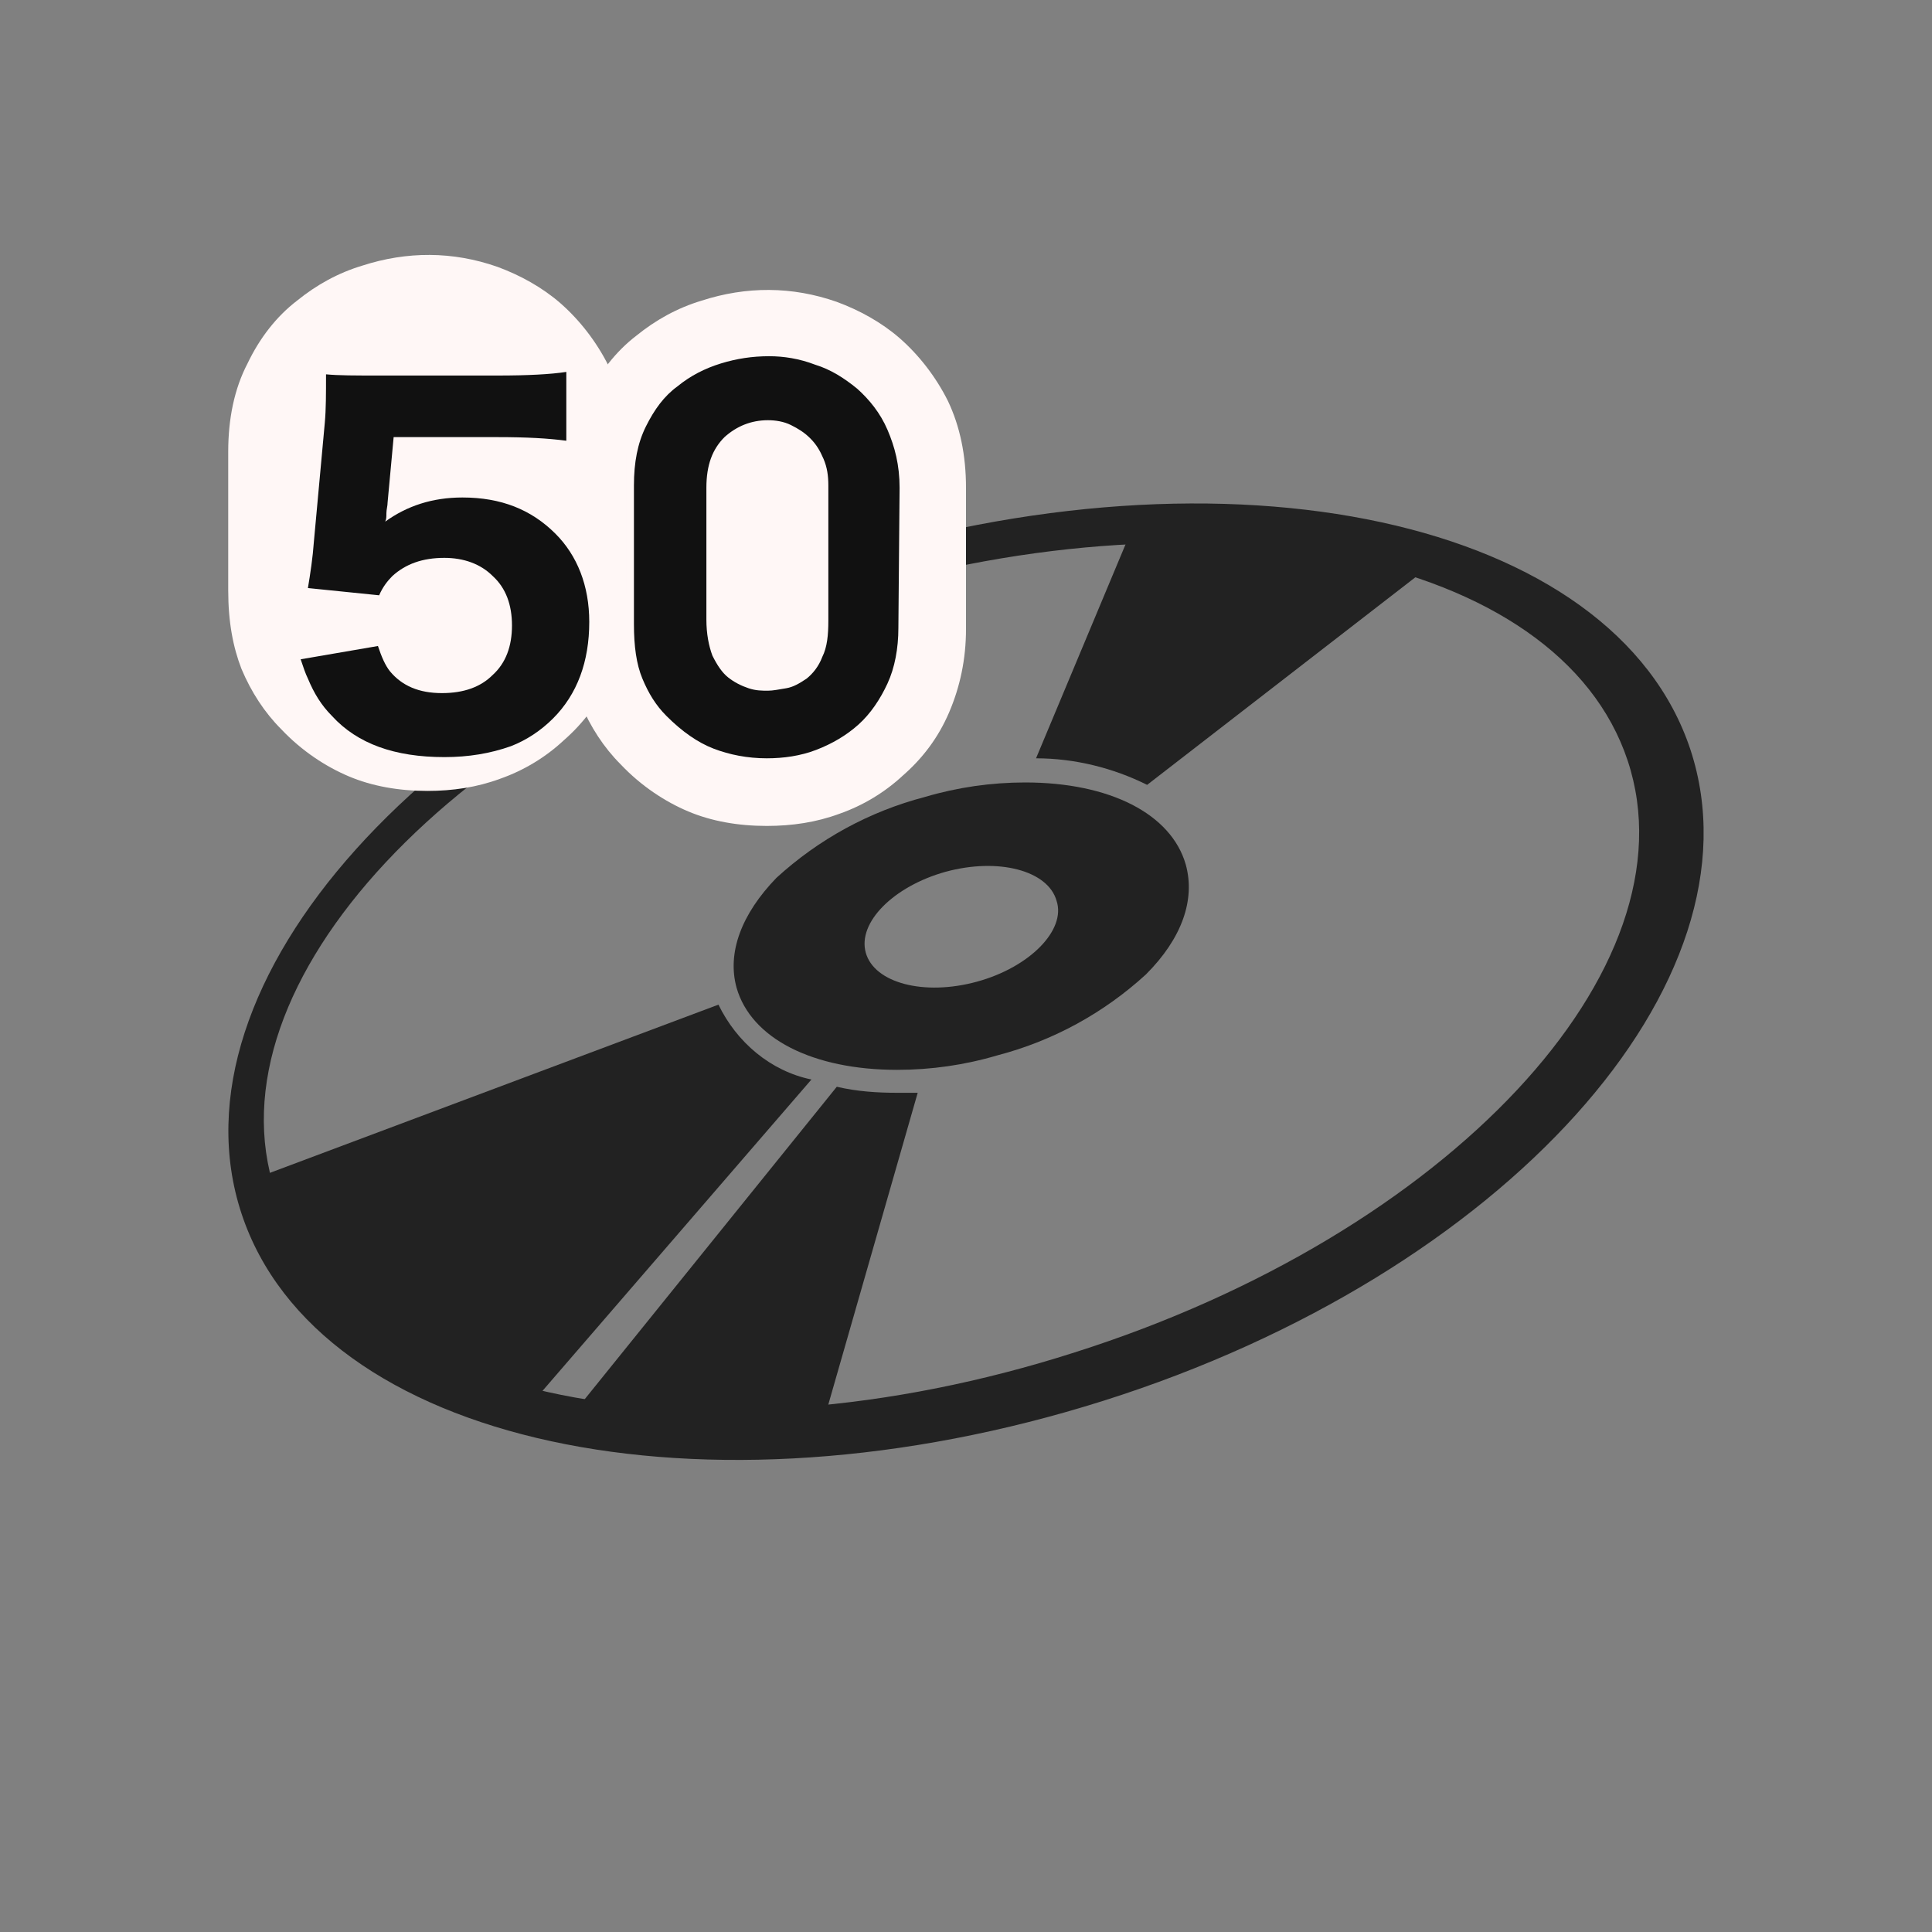 <?xml version="1.0" encoding="utf-8"?>
<!-- Generator: Adobe Illustrator 27.4.1, SVG Export Plug-In . SVG Version: 6.00 Build 0)  -->
<svg version="1.1" id="レイヤー_1" xmlns="http://www.w3.org/2000/svg" xmlns:xlink="http://www.w3.org/1999/xlink" x="0px"
	 y="0px" viewBox="0 0 160 160" style="enable-background:new 0 0 160 160;" xml:space="preserve">
<rect x="0" y="0" width="160" height="160" fill="#808080" stroke="none"/>
<style type="text/css">
	.st0{fill:#222222;}
	.st1{fill:none;}
	.st2{fill:#FFF7F6;}
	.st3{fill:#111111;}
</style>
<path class="st0" d="M140,62.1c-6.3-19.1-38.2-26-71.4-15.5S13.7,81.4,20,100.5s38.2,26,71.4,15.5S146.3,81.3,140,62.1z M89,112
	c-30.9,9.9-60.5,3.9-66.2-13.3s14.8-39.2,45.8-49s60.5-3.9,66.2,13.3S119.9,102.2,89,112z"/>
<path class="st1" d="M85,64.8L85,64.8c-2.9,0-5.7,0.4-8.4,1.2C66.3,68.8,59.4,75.9,61,81.8c0.1,0.2,0.2,0.5,0.3,0.7L79,75.9
	l-10.3,12c0.7,0.2,1.4,0.3,2.1,0.4L80,76.9L85,64.8z"/>
<path class="st1" d="M93.3,66.5L80,76.9l-3.4,11.6c2-0.2,4-0.5,6-1.1c10.3-2.8,17.2-9.9,15.6-15.8C97.4,69.3,95.6,67.4,93.3,66.5z"
	/>
<path class="st0" d="M69.3,90L48,116.4l-2,2h22l8-27.9c-0.6,0-1.1,0-1.7,0C72.7,90.5,71,90.4,69.3,90z"/>
<path class="st0" d="M59.5,83.2L21.1,97.6l6.6,13.7l15.4,6l24.1-27.9C63.8,88.7,61,86.3,59.5,83.2z"/>
<path class="st0" d="M118,47.2l-24-4l-8.2,19.6c3.2,0,6.4,0.8,9.2,2.2L118,47.2z"/>
<path class="st0" d="M98.2,71.6c-1.2-4.2-6.3-6.8-13.3-6.8c-2.8,0-5.6,0.4-8.3,1.2c-4.6,1.2-8.8,3.5-12.3,6.7
	c-2.9,3-4.1,6.2-3.3,9.1c1.2,4.2,6.3,6.8,13.3,6.8c2.8,0,5.6-0.4,8.3-1.2c4.6-1.2,8.8-3.5,12.3-6.7C97.9,77.7,99,74.5,98.2,71.6z
	 M80.9,81.3c-4.4,1.2-8.5,0.1-9.2-2.4s2.3-5.5,6.6-6.7c4.4-1.2,8.5-0.1,9.2,2.4C88.3,77,85.3,80.1,80.9,81.3z"/>
<path class="st2" d="M63.5,68.4c-2.4,0-4.6-0.4-6.5-1.2c-1.9-0.8-3.9-2.1-5.6-3.9c-1.4-1.4-2.5-3.1-3.3-5c-0.7-1.8-1.1-3.9-1.1-6.5
	V40.3c0-2.7,0.5-5.2,1.6-7.3c1-2.1,2.4-3.9,4.1-5.2c1.6-1.3,3.4-2.3,5.4-2.9c3.7-1.2,7.5-1.2,11.2,0.1c1.9,0.7,3.7,1.7,5.2,3
	c1.6,1.4,3,3.2,4,5.2c1,2.1,1.5,4.5,1.5,7.2v11.7c0,2.5-0.5,4.8-1.4,6.9c-0.9,2.1-2.2,3.8-3.8,5.2c-1.5,1.4-3.3,2.5-5.3,3.2
	C67.6,68.1,65.6,68.4,63.5,68.4z M64,52.3C64.1,52.3,64.1,52.3,64,52.3C64.1,52.3,64.1,52.3,64,52.3z"/>
<path class="st3" d="M74.4,52c0,1.7-0.3,3.3-0.9,4.6s-1.4,2.5-2.4,3.4s-2.2,1.6-3.5,2.1s-2.7,0.7-4.1,0.7c-1.6,0-3.1-0.3-4.4-0.8
	s-2.6-1.4-3.9-2.7c-0.9-0.9-1.5-1.9-2-3.1c-0.5-1.2-0.7-2.7-0.7-4.5V40.2c0-1.9,0.3-3.5,1-4.9s1.5-2.5,2.6-3.3
	c1.1-0.9,2.3-1.5,3.6-1.9s2.6-0.6,4-0.6c1.2,0,2.5,0.2,3.8,0.7c1.3,0.4,2.4,1.1,3.5,2c1,0.9,1.9,2,2.5,3.4s1,2.9,1,4.8L74.4,52
	L74.4,52z M68.6,40.2c0-0.8-0.1-1.5-0.4-2.2s-0.6-1.2-1.1-1.7s-1-0.8-1.6-1.1s-1.3-0.4-1.9-0.4c-1.4,0-2.6,0.5-3.6,1.4
	c-1,1-1.5,2.3-1.5,4.2v10.9c0,1.2,0.2,2.2,0.5,3c0.4,0.8,0.8,1.4,1.3,1.8s1.1,0.7,1.7,0.9s1.1,0.2,1.6,0.2c0.4,0,0.9-0.1,1.5-0.2
	c0.6-0.1,1.1-0.4,1.7-0.8c0.5-0.4,1-1,1.3-1.8c0.4-0.8,0.5-1.8,0.5-3V40.2L68.6,40.2z"/>
<path class="st2" d="M35.4,65.5c-2.4,0-4.6-0.4-6.5-1.2c-1.9-0.8-3.9-2.1-5.6-3.9c-1.4-1.4-2.5-3.1-3.3-5c-0.7-1.8-1.1-3.9-1.1-6.5
	V37.4c0-2.7,0.5-5.2,1.6-7.3c1-2.1,2.4-3.9,4.1-5.2c1.6-1.3,3.4-2.3,5.4-2.9c3.7-1.2,7.5-1.2,11.2,0.1c1.9,0.7,3.7,1.7,5.2,3
	c1.6,1.4,3,3.2,4,5.2c1,2.1,1.5,4.5,1.5,7.2v11.7c0,2.5-0.5,4.8-1.4,6.9c-0.9,2.1-2.2,3.8-3.8,5.2c-1.5,1.4-3.3,2.5-5.3,3.2
	C39.5,65.2,37.5,65.5,35.4,65.5z M35.9,49.4C36,49.4,36,49.4,35.9,49.4C36,49.4,36,49.4,35.9,49.4z"/>
<g>
	<g>
		<path class="st3" d="M32.6,36.2l-0.5,5.4c0,0.3-0.1,0.6-0.1,0.9c0,0.3,0,0.5-0.1,0.7c1.8-1.3,3.9-2,6.4-2c3.2,0,5.7,1,7.7,3
			c1.8,1.8,2.8,4.3,2.8,7.3c0,3.3-1,6-3,8c-1,1-2.2,1.8-3.5,2.3c-1.7,0.6-3.5,0.9-5.5,0.9c-4.1,0-7.2-1.1-9.3-3.4
			c-0.9-0.9-1.5-1.9-2-3.1c-0.2-0.4-0.4-1-0.6-1.6l6.4-1.1c0.3,0.9,0.6,1.6,1,2.1c1,1.2,2.4,1.8,4.3,1.8c1.8,0,3.2-0.5,4.2-1.5
			c1.1-1,1.6-2.4,1.6-4.1c0-1.7-0.5-3.1-1.6-4.1c-1-1-2.4-1.5-4-1.5c-1.8,0-3.2,0.5-4.3,1.5c-0.4,0.4-0.8,0.9-1.1,1.6l-5.9-0.6
			c0.2-1.2,0.4-2.5,0.5-3.9l0.9-9.8c0.1-1.1,0.1-2.4,0.1-4c1,0.1,2.5,0.1,4.3,0.1h9.9c2.5,0,4.4-0.1,5.7-0.3v5.7
			c-1.5-0.2-3.3-0.3-5.7-0.3C41.2,36.2,32.6,36.2,32.6,36.2z"/>
	</g>
</g>
</svg>
